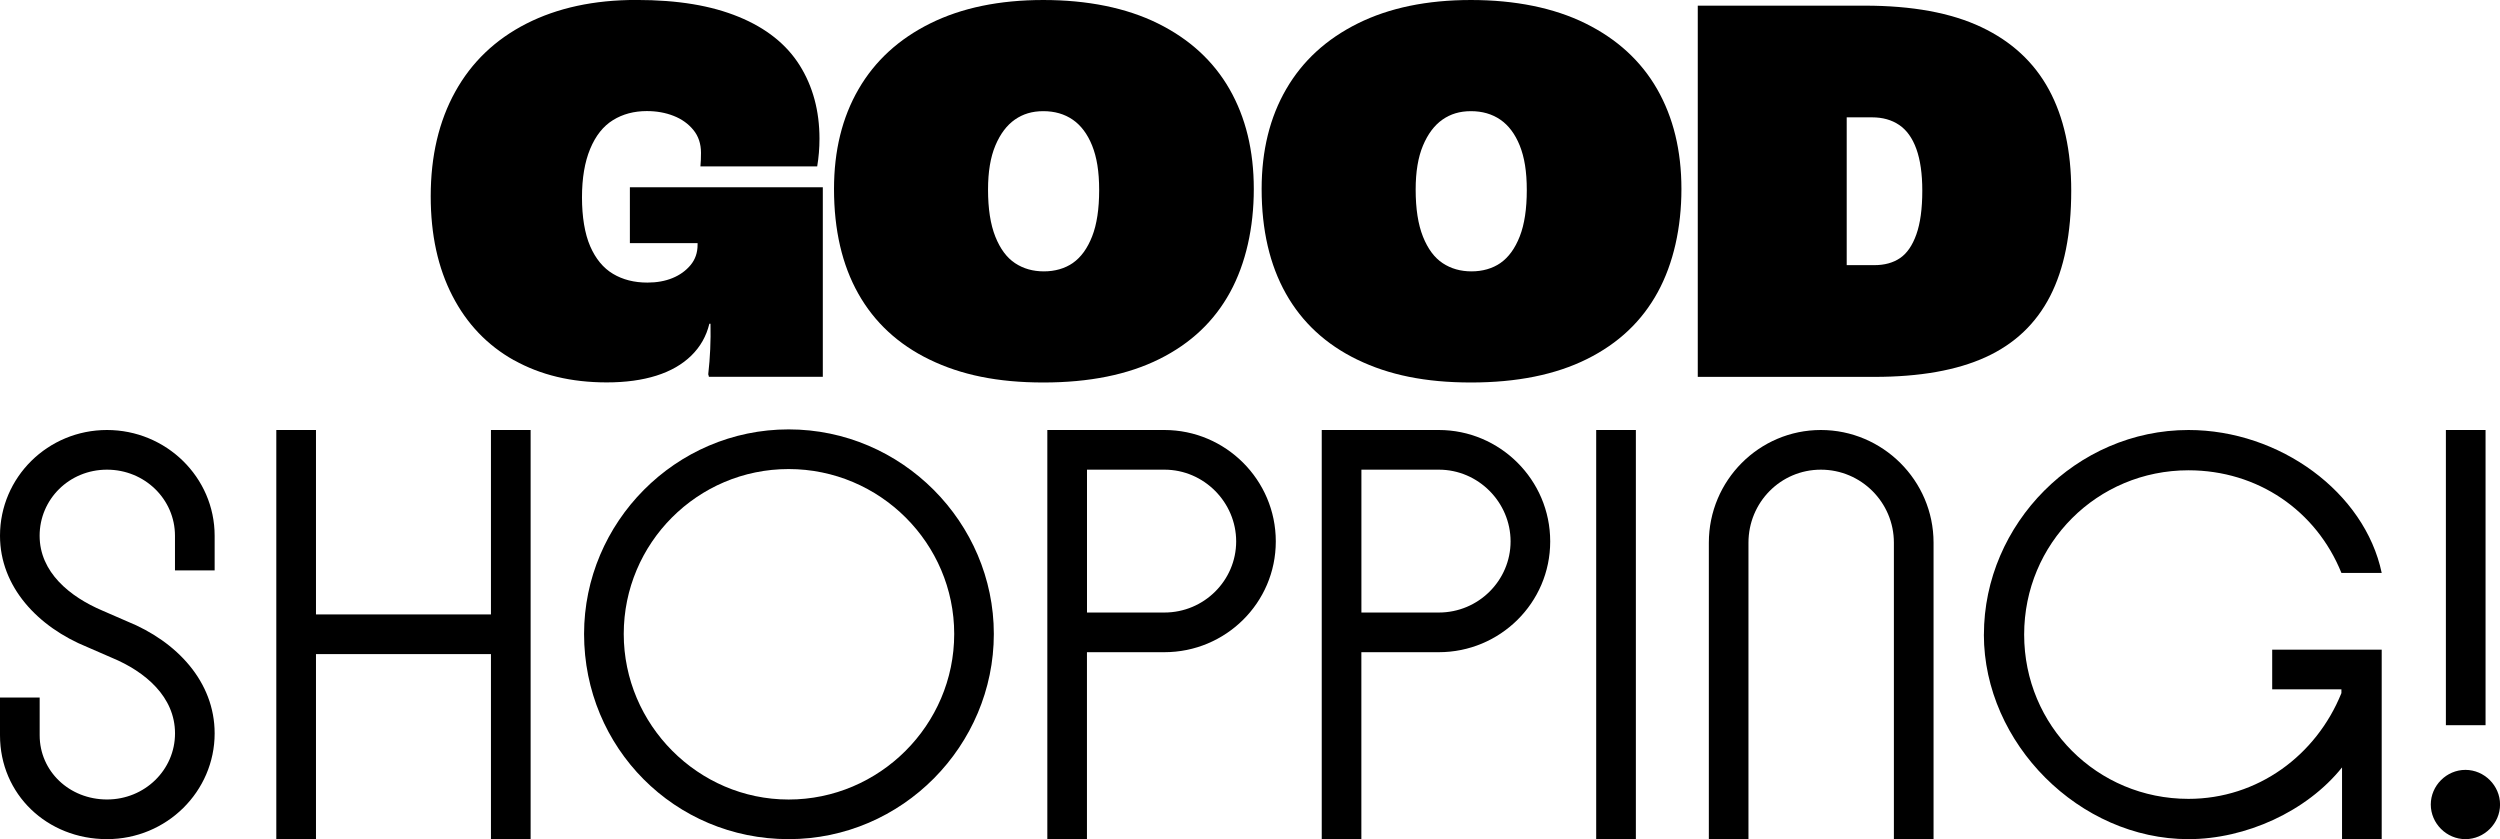 <?xml version="1.0" encoding="UTF-8"?>
<svg id="_レイヤー_2" data-name="レイヤー 2" xmlns="http://www.w3.org/2000/svg" viewBox="0 0 526.22 176.63">
  <g id="de">
    <g>
      <g>
        <path d="M108.17,75.82c-5.58-3.13-9.9-7.64-12.94-13.54-3.05-5.9-4.57-12.88-4.57-20.96,0-8.47,1.72-15.81,5.17-22.03,3.44-6.21,8.43-10.98,14.96-14.31,6.53-3.32,14.23-4.99,23.1-4.99s15.83,1.19,21.61,3.56c5.78,2.37,10.05,5.78,12.83,10.21,2.77,4.43,4.16,9.58,4.16,15.44,0,1.98-.16,3.92-.48,5.82h-24.58c.08-.79.12-1.74.12-2.85,0-1.9-.53-3.5-1.6-4.81-1.07-1.31-2.45-2.3-4.16-2.97-1.7-.67-3.58-1.01-5.64-1.01-2.69,0-5.07.63-7.12,1.9-2.06,1.27-3.66,3.29-4.81,6.06-1.15,2.77-1.72,6.17-1.72,10.21s.57,7.62,1.72,10.27c1.15,2.65,2.75,4.59,4.81,5.82,2.06,1.23,4.47,1.84,7.24,1.84,1.98,0,3.74-.32,5.28-.95,1.54-.63,2.81-1.54,3.8-2.73.99-1.19,1.48-2.61,1.48-4.27v-.36h-14.25v-11.76h40.61v39.9h-23.99c0-.16-.02-.26-.06-.3-.04-.04-.06-.14-.06-.3.39-3.4.55-6.93.47-10.57h-.24c-.63,2.61-1.9,4.85-3.8,6.71-1.9,1.86-4.35,3.27-7.36,4.22-3.01.95-6.49,1.42-10.45,1.42-7.44,0-13.95-1.56-19.53-4.69Z"/>
        <path d="M195.68,75.7c-6.61-3.21-11.62-7.84-15.02-13.89-3.41-6.06-5.11-13.4-5.11-22.03,0-8.07,1.72-15.08,5.17-21.02,3.44-5.94,8.47-10.55,15.08-13.83,6.61-3.28,14.55-4.93,23.81-4.93s17.46,1.64,24.11,4.93c6.65,3.29,11.68,7.9,15.08,13.83,3.4,5.94,5.11,12.94,5.11,21.02s-1.66,15.64-4.99,21.73c-3.33,6.1-8.29,10.79-14.9,14.07-6.61,3.29-14.75,4.93-24.4,4.93s-17.32-1.6-23.93-4.81ZM225.84,55.34c1.7-1.19,3.05-3.05,4.04-5.58.99-2.53,1.48-5.78,1.48-9.74s-.5-6.93-1.48-9.38c-.99-2.45-2.36-4.27-4.1-5.46-1.74-1.19-3.8-1.78-6.17-1.78s-4.29.59-6,1.78c-1.7,1.19-3.07,3.01-4.1,5.46-1.03,2.45-1.54,5.54-1.54,9.26,0,4.04.51,7.34,1.54,9.92,1.03,2.57,2.41,4.43,4.16,5.58,1.74,1.15,3.76,1.72,6.06,1.72s4.41-.59,6.12-1.78Z"/>
        <path d="M285.69,75.7c-6.61-3.21-11.62-7.84-15.02-13.89-3.41-6.06-5.11-13.4-5.11-22.03,0-8.07,1.72-15.08,5.17-21.02,3.44-5.94,8.47-10.55,15.08-13.83,6.61-3.28,14.55-4.93,23.81-4.93s17.46,1.64,24.11,4.93c6.65,3.29,11.68,7.9,15.08,13.83,3.4,5.94,5.11,12.94,5.11,21.02s-1.66,15.64-4.99,21.73c-3.33,6.1-8.29,10.79-14.9,14.07-6.61,3.29-14.75,4.93-24.4,4.93s-17.32-1.6-23.93-4.81ZM315.85,55.34c1.7-1.19,3.05-3.05,4.04-5.58.99-2.53,1.48-5.78,1.48-9.74s-.5-6.93-1.48-9.38c-.99-2.45-2.36-4.27-4.1-5.46-1.74-1.19-3.8-1.78-6.17-1.78s-4.29.59-6,1.78c-1.7,1.19-3.07,3.01-4.1,5.46-1.03,2.45-1.54,5.54-1.54,9.26,0,4.04.51,7.34,1.54,9.92,1.03,2.57,2.41,4.43,4.16,5.58,1.74,1.15,3.76,1.72,6.06,1.72s4.41-.59,6.12-1.78Z"/>
        <path d="M357.36,1.19h35.15c9.98,0,18.15,1.5,24.52,4.51,6.37,3.01,11.12,7.4,14.25,13.18,3.13,5.78,4.69,12.87,4.69,21.26,0,9.02-1.48,16.43-4.45,22.21-2.97,5.78-7.48,10.05-13.54,12.82-6.06,2.77-13.88,4.16-23.45,4.16h-37.17V1.19ZM399.93,54.33c1.46-.99,2.61-2.65,3.44-4.99.83-2.33,1.25-5.4,1.25-9.2,0-3.56-.42-6.49-1.25-8.79-.83-2.3-2.04-3.98-3.62-5.05-1.58-1.07-3.48-1.6-5.7-1.6h-5.34v31.11h5.82c2.14,0,3.94-.49,5.4-1.48Z"/>
      </g>
      <g>
        <path d="M0,154.77v-7.95h8.35v7.95c0,7.55,6.23,13.51,14.18,13.51s14.31-6.23,14.31-13.91-6.23-12.98-13.25-15.9l-5.17-2.25C7.95,131.98,0,123.5,0,112.77c0-12.32,10.07-22.26,22.52-22.26s22.66,9.94,22.66,22.26v7.29h-8.35v-7.29c0-7.68-6.36-13.91-14.31-13.91s-14.18,6.23-14.18,13.91,6.36,12.85,13.25,15.77l5.17,2.25c10.47,4.24,18.42,12.72,18.42,23.58,0,12.19-10.07,22.26-22.66,22.26S0,167.22,0,154.77Z"/>
        <path d="M58.16,176.63v-86.12h8.35v38.82h36.83v-38.82h8.35v86.12h-8.35v-38.95h-36.83v38.95h-8.35Z"/>
        <path d="M122.94,133.44c0-23.45,19.21-43.06,43.06-43.06s43.19,19.61,43.19,43.06-19.21,43.19-43.19,43.19-43.06-19.21-43.06-43.19ZM200.85,133.44c0-19.08-15.63-34.71-34.85-34.71s-34.71,15.63-34.71,34.71,15.63,34.85,34.71,34.85,34.85-15.63,34.85-34.85Z"/>
        <path d="M220.45,176.63v-86.12h24.64c12.85,0,23.45,10.47,23.45,23.45s-10.6,23.32-23.45,23.32h-16.3v39.35h-8.35ZM228.8,128.93h16.3c8.35,0,15.1-6.76,15.1-14.97s-6.76-15.1-15.1-15.1h-16.3v30.08Z"/>
        <path d="M278.21,176.63v-86.12h24.64c12.85,0,23.45,10.47,23.45,23.45s-10.6,23.32-23.45,23.32h-16.3v39.35h-8.35ZM286.56,128.93h16.3c8.35,0,15.1-6.76,15.1-14.97s-6.76-15.1-15.1-15.1h-16.3v30.08Z"/>
        <path d="M335.98,176.63v-86.12h8.35v86.12h-8.35Z"/>
        <path d="M359.69,176.63v-62.4c0-13.12,10.6-23.72,23.58-23.72s23.72,10.6,23.72,23.72v62.4h-8.35v-62.4c0-8.48-6.89-15.37-15.37-15.37s-15.24,6.89-15.24,15.37v62.4h-8.35Z"/>
        <path d="M417.59,133.57c0-23.32,19.48-43.06,43.06-43.06,19.21,0,37.1,13.12,40.67,30.08h-8.48c-5.3-13.12-17.62-21.6-32.2-21.6-19.21,0-34.58,15.37-34.58,34.58s15.37,34.58,34.58,34.58c14.57,0,26.9-9.14,32.2-22.26v-.79h-14.57v-8.35h23.05v39.88h-8.35v-15.1c-7.42,9.27-20.27,15.1-32.33,15.1-22.92,0-43.06-20.14-43.06-43.06Z"/>
        <path d="M511.65,169.34c0-3.97,3.31-7.29,7.29-7.29s7.29,3.31,7.29,7.29-3.31,7.29-7.29,7.29-7.29-3.31-7.29-7.29ZM514.83,152.65v-62.14h8.35v62.14h-8.35Z"/>
      </g>
    </g>
  </g>
</svg>